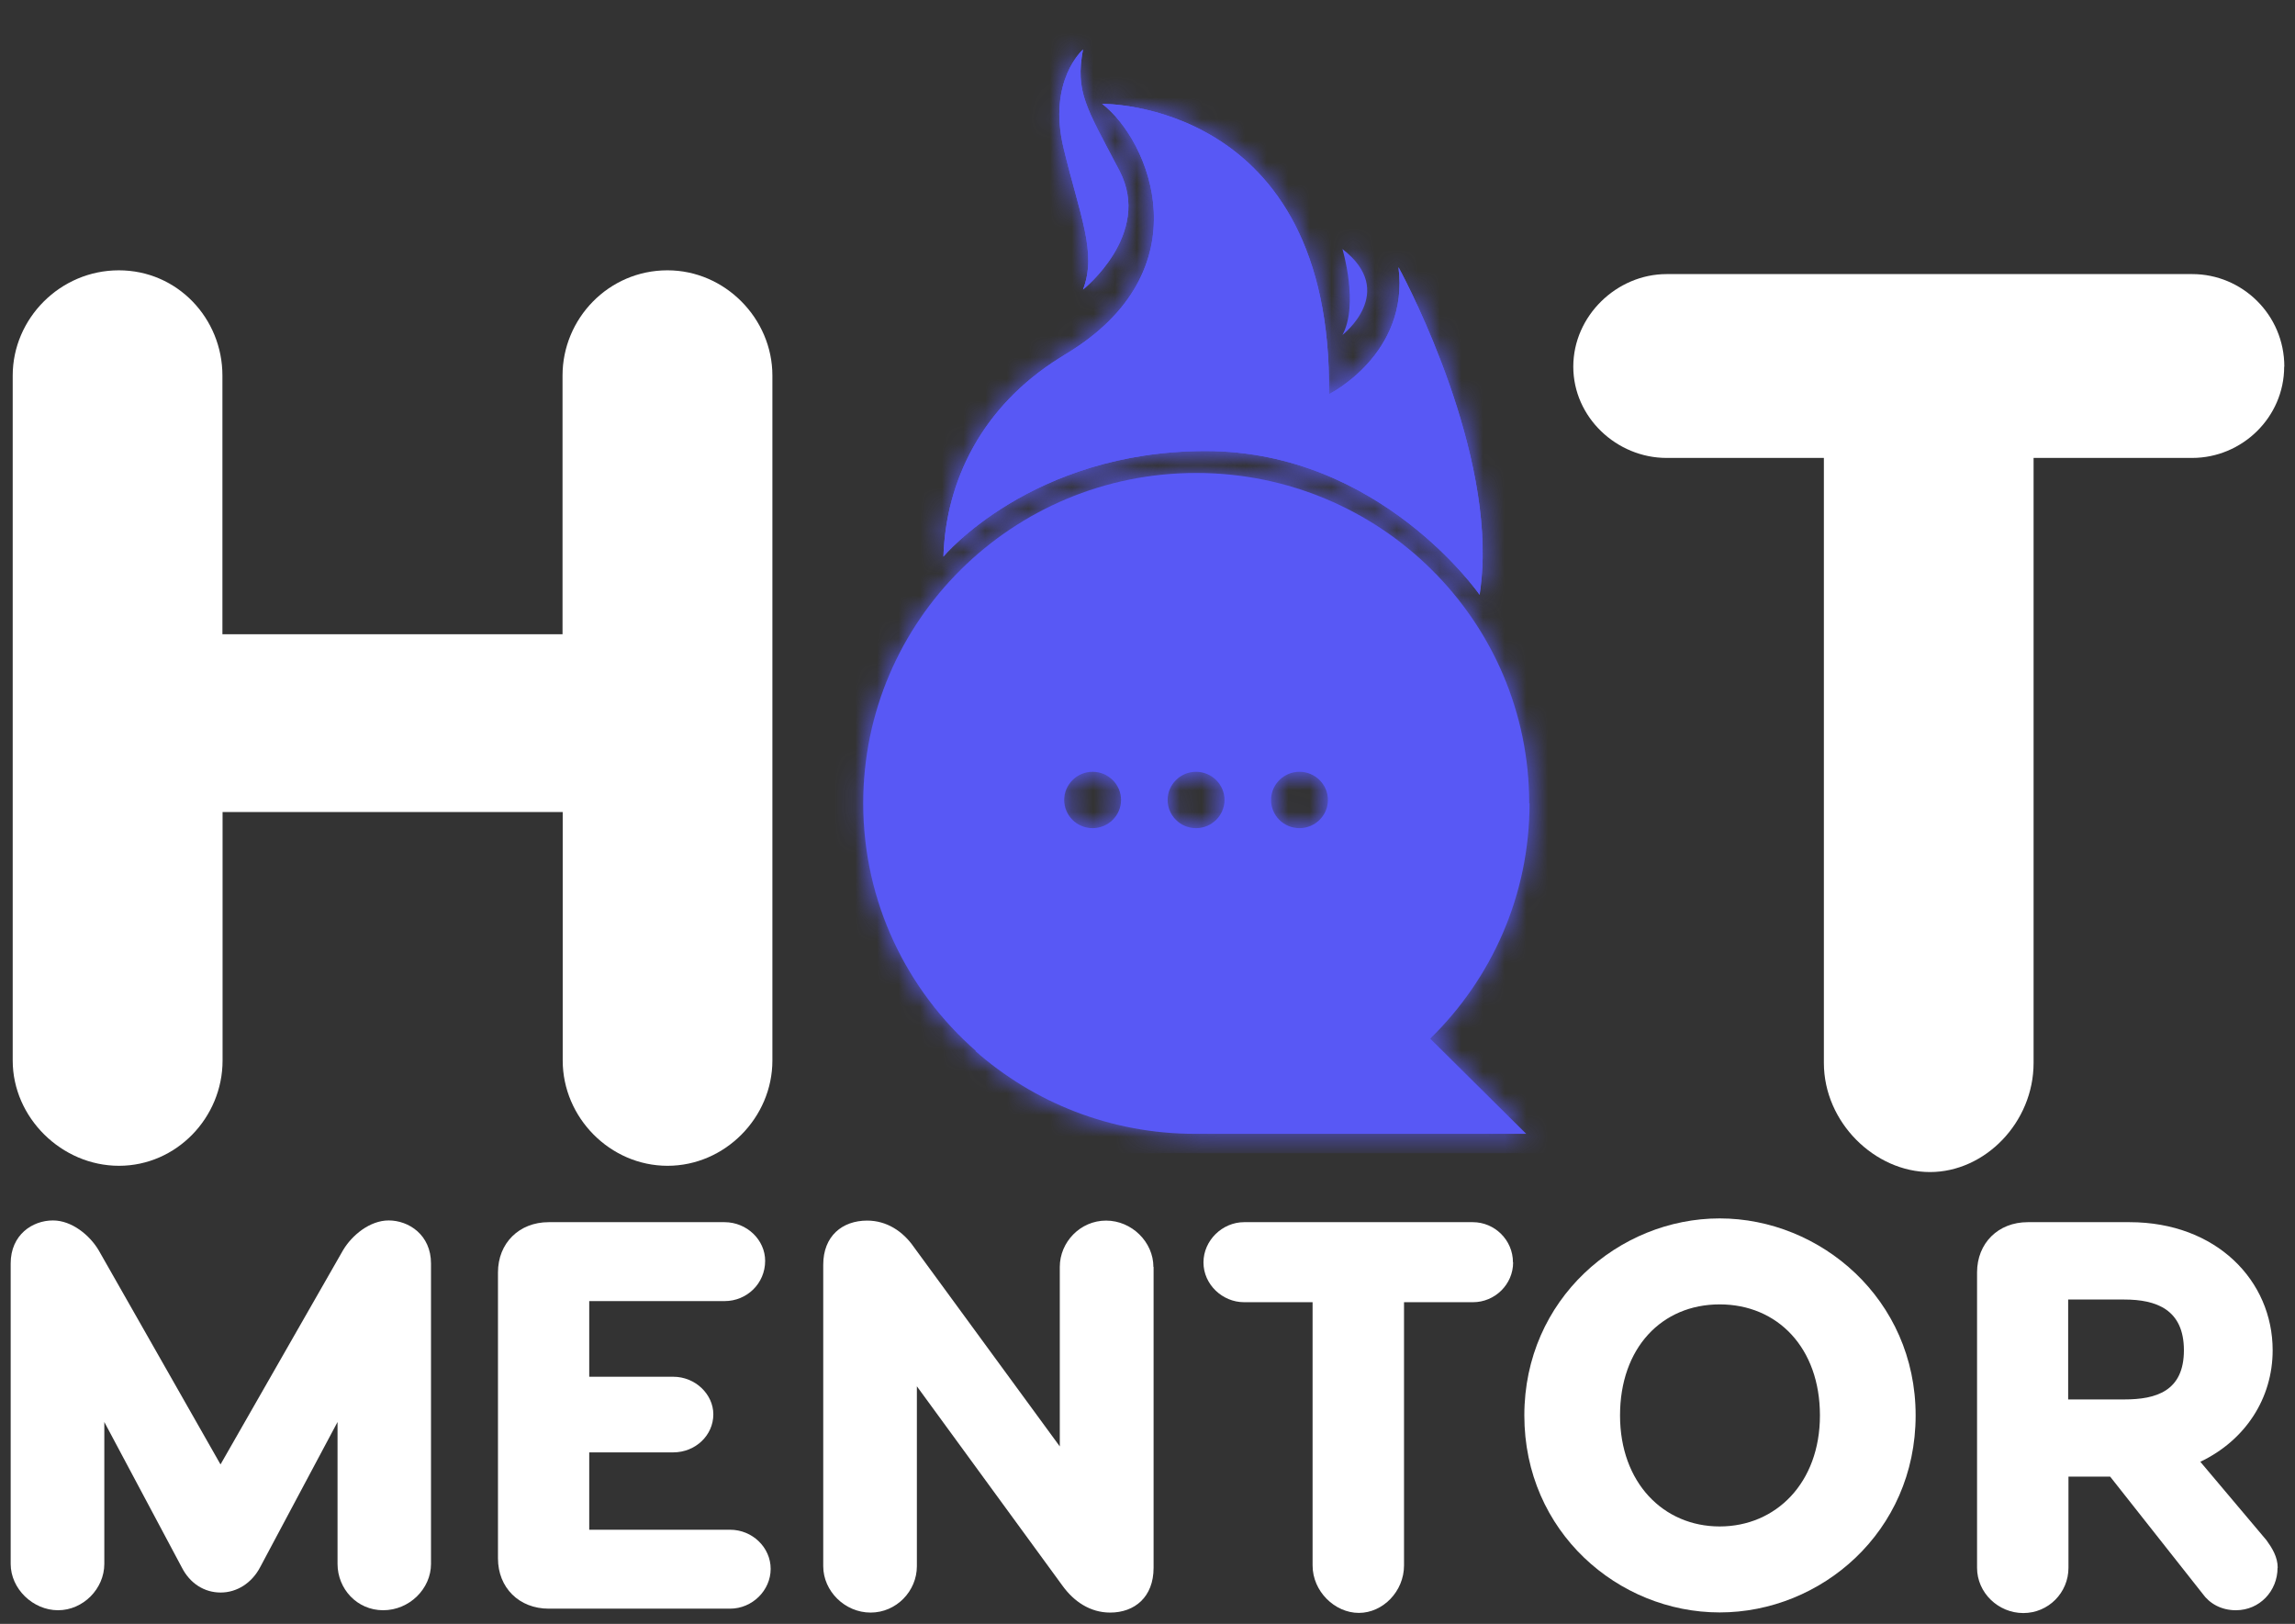<svg width="106" height="75" viewBox="0 0 106 75" fill="none" xmlns="http://www.w3.org/2000/svg">
<rect x="0" y="0" width="106" height="75" fill="#333333" stroke="none"/>
<g clip-path="url(#clip0_4320_1114)">
<path d="M19.907 58.356V72.229C19.907 73.379 18.908 74.37 17.697 74.37C16.487 74.37 15.59 73.379 15.59 72.229V65.676L12.016 72.381C11.629 73.119 10.937 73.552 10.193 73.552C9.449 73.552 8.778 73.147 8.391 72.381L4.818 65.676V72.229C4.818 73.379 3.84 74.37 2.681 74.37C1.521 74.37 0.493 73.379 0.493 72.229V58.356C0.493 57.033 1.492 56.367 2.447 56.367C3.322 56.367 4.147 57.054 4.555 57.741L10.185 67.636L15.845 57.741C16.253 57.054 17.077 56.367 17.953 56.367C18.879 56.367 19.907 57.033 19.907 58.356Z" fill="white"/>
<path d="M33.721 70.652C34.749 70.652 35.595 71.469 35.595 72.46C35.595 73.451 34.749 74.297 33.721 74.297H25.341C23.977 74.297 23 73.328 23 71.976V58.768C23 57.416 23.977 56.447 25.341 56.447H33.465C34.494 56.447 35.34 57.264 35.34 58.233C35.34 59.282 34.494 60.092 33.465 60.092H27.215V63.586H31.095C32.123 63.586 32.947 64.403 32.947 65.322C32.947 66.291 32.123 67.079 31.095 67.079H27.215V70.652H33.721Z" fill="white"/>
<path d="M53.281 58.515V72.41C53.281 73.762 52.406 74.478 51.275 74.478C50.349 74.478 49.605 73.965 49.087 73.256L42.348 64.027V72.337C42.348 73.487 41.4 74.478 40.211 74.478C39.023 74.478 38.023 73.487 38.023 72.337V58.414C38.023 57.09 38.899 56.374 40.051 56.374C40.948 56.374 41.699 56.859 42.21 57.597L48.949 66.804V58.515C48.949 57.365 49.897 56.374 51.086 56.374C52.274 56.374 53.273 57.365 53.273 58.515H53.281Z" fill="white"/>
<path d="M69.887 58.306C69.887 59.325 69.041 60.143 68.035 60.143H64.848V72.301C64.848 73.502 63.87 74.493 62.762 74.493C61.653 74.493 60.625 73.502 60.625 72.301V60.143H57.46C56.461 60.143 55.585 59.325 55.585 58.306C55.585 57.286 56.461 56.447 57.46 56.447H68.028C69.027 56.447 69.88 57.264 69.88 58.306H69.887Z" fill="white"/>
<path d="M88.478 65.372C88.478 70.753 84.109 74.471 79.427 74.471C74.745 74.471 70.405 70.746 70.405 65.372C70.405 59.998 74.774 56.273 79.427 56.273C84.08 56.273 88.478 59.998 88.478 65.372ZM74.825 65.372C74.825 68.482 76.831 70.5 79.427 70.5C82.023 70.5 84.058 68.49 84.058 65.372C84.058 62.255 82.103 60.244 79.427 60.244C76.75 60.244 74.825 62.255 74.825 65.372Z" fill="white"/>
<path d="M105.194 72.41C105.194 73.48 104.37 74.37 103.268 74.37C102.597 74.37 102.058 74.066 101.729 73.603L97.463 68.2H95.537V72.41C95.537 73.56 94.611 74.5 93.452 74.5C92.292 74.5 91.315 73.56 91.315 72.41V58.768C91.315 57.416 92.292 56.447 93.656 56.447H98.36C102.371 56.447 104.968 59.152 104.968 62.363C104.968 64.584 103.706 66.522 101.627 67.513L104.683 71.137C104.938 71.491 105.201 71.903 105.201 72.41H105.194ZM95.523 64.634H98.119C99.585 64.634 100.869 64.251 100.869 62.363C100.869 60.475 99.585 60.02 98.119 60.02H95.523V64.634Z" fill="white"/>
<path d="M30.832 12.485C33.487 12.485 35.675 14.713 35.675 17.345V48.982C35.675 51.615 33.487 53.843 30.832 53.843C28.177 53.843 25.99 51.615 25.99 48.982V37.504H10.28V48.982C10.28 51.615 8.15 53.843 5.496 53.843C2.841 53.843 0.587 51.615 0.587 48.982V17.345C0.587 14.713 2.775 12.485 5.488 12.485C8.201 12.485 10.273 14.713 10.273 17.345V29.294H25.982V17.345C25.982 14.713 28.112 12.485 30.825 12.485H30.832Z" fill="white"/>
<path d="M105.5 16.933C105.5 19.277 103.553 21.15 101.248 21.15H93.926V49.091C93.926 51.846 91.679 54.132 89.141 54.132C86.603 54.132 84.24 51.846 84.24 49.091V21.15H76.976C74.672 21.15 72.666 19.277 72.666 16.933C72.666 14.59 74.672 12.659 76.976 12.659H101.255C103.56 12.659 105.507 14.532 105.507 16.933H105.5Z" fill="white"/>
<path d="M68.341 27.464C68.421 26.907 68.472 26.343 68.48 25.765C68.575 19.573 64.592 12.34 64.592 12.34C65.103 16.362 61.383 18.206 61.383 18.206C61.551 4.63 50.903 4.796 50.903 4.796C53.098 6.474 55.636 12.507 49.211 16.362C49.116 16.42 49.022 16.477 48.934 16.535C45.353 18.778 43.683 22.213 43.574 25.707C43.574 25.707 47.636 20.832 55.695 20.832C63.754 20.832 68.341 27.472 68.341 27.472V27.464Z" fill="#5858F5"/>
<path d="M70.631 37.099C70.631 28.672 63.746 21.844 55.25 21.844C46.753 21.844 39.869 28.672 39.869 37.099C39.869 41.655 41.882 45.742 45.076 48.541C45.069 48.541 45.054 48.541 45.047 48.541C47.745 50.921 51.297 52.367 55.192 52.367H70.493L66.058 47.97C68.888 45.207 70.646 41.359 70.646 37.099H70.631ZM50.466 38.249C49.736 38.249 49.153 37.663 49.153 36.947C49.153 36.231 49.744 35.645 50.466 35.645C51.188 35.645 51.778 36.231 51.778 36.947C51.778 37.663 51.188 38.249 50.466 38.249ZM55.243 38.249C54.513 38.249 53.93 37.663 53.93 36.947C53.93 36.231 54.521 35.645 55.243 35.645C55.965 35.645 56.556 36.231 56.556 36.947C56.556 37.663 55.965 38.249 55.243 38.249ZM60.02 38.249C59.29 38.249 58.707 37.663 58.707 36.947C58.707 36.231 59.298 35.645 60.02 35.645C60.742 35.645 61.333 36.231 61.333 36.947C61.333 37.663 60.742 38.249 60.02 38.249Z" fill="#5858F5"/>
<mask id="mask0_4320_1114" style="mask-type:luminance" maskUnits="userSpaceOnUse" x="39" y="21" width="32" height="32">
<path d="M70.631 37.099C70.631 28.672 63.746 21.844 55.25 21.844C46.753 21.844 39.869 28.672 39.869 37.099C39.869 41.655 41.882 45.742 45.076 48.541C45.069 48.541 45.054 48.541 45.047 48.541C47.745 50.921 51.297 52.367 55.192 52.367H70.493L66.058 47.97C68.888 45.207 70.646 41.359 70.646 37.099H70.631ZM50.466 38.249C49.736 38.249 49.153 37.663 49.153 36.947C49.153 36.231 49.744 35.645 50.466 35.645C51.188 35.645 51.778 36.231 51.778 36.947C51.778 37.663 51.188 38.249 50.466 38.249ZM55.243 38.249C54.513 38.249 53.93 37.663 53.93 36.947C53.93 36.231 54.521 35.645 55.243 35.645C55.965 35.645 56.556 36.231 56.556 36.947C56.556 37.663 55.965 38.249 55.243 38.249ZM60.02 38.249C59.29 38.249 58.707 37.663 58.707 36.947C58.707 36.231 59.298 35.645 60.02 35.645C60.742 35.645 61.333 36.231 61.333 36.947C61.333 37.663 60.742 38.249 60.02 38.249Z" fill="white"/>
</mask>
<g mask="url(#mask0_4320_1114)">
<path d="M84.474 0.5H28.82V53.264H84.474V0.5Z" fill="#5858F5"/>
</g>
<path d="M50.021 13.375C50.021 13.375 53.237 10.821 51.706 7.885C50.167 4.948 49.656 4.261 50.021 2.287C50.021 2.287 48.373 3.719 49.124 6.843C49.875 9.968 50.677 11.668 50.021 13.375Z" fill="#5858F5"/>
<path d="M68.341 27.464C68.421 26.907 68.472 26.343 68.48 25.765C68.575 19.573 64.592 12.34 64.592 12.34C65.103 16.362 61.383 18.206 61.383 18.206C61.551 4.63 50.903 4.796 50.903 4.796C53.098 6.474 55.636 12.507 49.211 16.362C49.116 16.42 49.022 16.477 48.934 16.535C45.353 18.778 43.683 22.213 43.574 25.707C43.574 25.707 47.636 20.832 55.695 20.832C63.754 20.832 68.341 27.472 68.341 27.472V27.464Z" fill="#5858F5"/>
<mask id="mask1_4320_1114" style="mask-type:luminance" maskUnits="userSpaceOnUse" x="43" y="4" width="26" height="24">
<path d="M68.341 27.464C68.421 26.907 68.472 26.343 68.48 25.765C68.575 19.573 64.592 12.34 64.592 12.34C65.103 16.362 61.383 18.206 61.383 18.206C61.551 4.63 50.903 4.796 50.903 4.796C53.098 6.474 55.636 12.507 49.211 16.362C49.116 16.42 49.022 16.477 48.934 16.535C45.353 18.778 43.683 22.213 43.574 25.707C43.574 25.707 47.636 20.832 55.695 20.832C63.754 20.832 68.341 27.472 68.341 27.472V27.464Z" fill="white"/>
</mask>
<g mask="url(#mask1_4320_1114)">
<path d="M84.474 0.5H28.819V53.264H84.474V0.5Z" fill="#5858F5"/>
</g>
<path d="M50.021 13.375C50.021 13.375 53.237 10.821 51.706 7.885C50.167 4.948 49.656 4.261 50.021 2.287C50.021 2.287 48.373 3.719 49.124 6.843C49.875 9.968 50.677 11.668 50.021 13.375Z" fill="#5858F5"/>
<mask id="mask2_4320_1114" style="mask-type:luminance" maskUnits="userSpaceOnUse" x="48" y="2" width="5" height="12">
<path d="M50.021 13.375C50.021 13.375 53.237 10.821 51.706 7.885C50.167 4.948 49.656 4.261 50.021 2.287C50.021 2.287 48.373 3.719 49.124 6.843C49.875 9.968 50.677 11.668 50.021 13.375Z" fill="white"/>
</mask>
<g mask="url(#mask2_4320_1114)">
<path d="M84.474 0.5H28.819V53.264H84.474V0.5Z" fill="#5858F5"/>
</g>
<path d="M62.003 11.501C62.003 11.501 62.769 14.055 62.003 15.472C62.003 15.472 64.578 13.483 62.003 11.501Z" fill="#5858F5"/>
<mask id="mask3_4320_1114" style="mask-type:luminance" maskUnits="userSpaceOnUse" x="62" y="11" width="2" height="5">
<path d="M62.003 11.501C62.003 11.501 62.769 14.055 62.003 15.472C62.003 15.472 64.578 13.483 62.003 11.501Z" fill="white"/>
</mask>
<g mask="url(#mask3_4320_1114)">
<path d="M84.474 0.5H28.819V53.264H84.474V0.5Z" fill="#5858F5"/>
</g>
</g>
<defs>
<clipPath id="clip0_4320_1114">
<rect width="105" height="74" fill="white" transform="translate(0.5 0.5)"/>
</clipPath>
</defs>
</svg>
